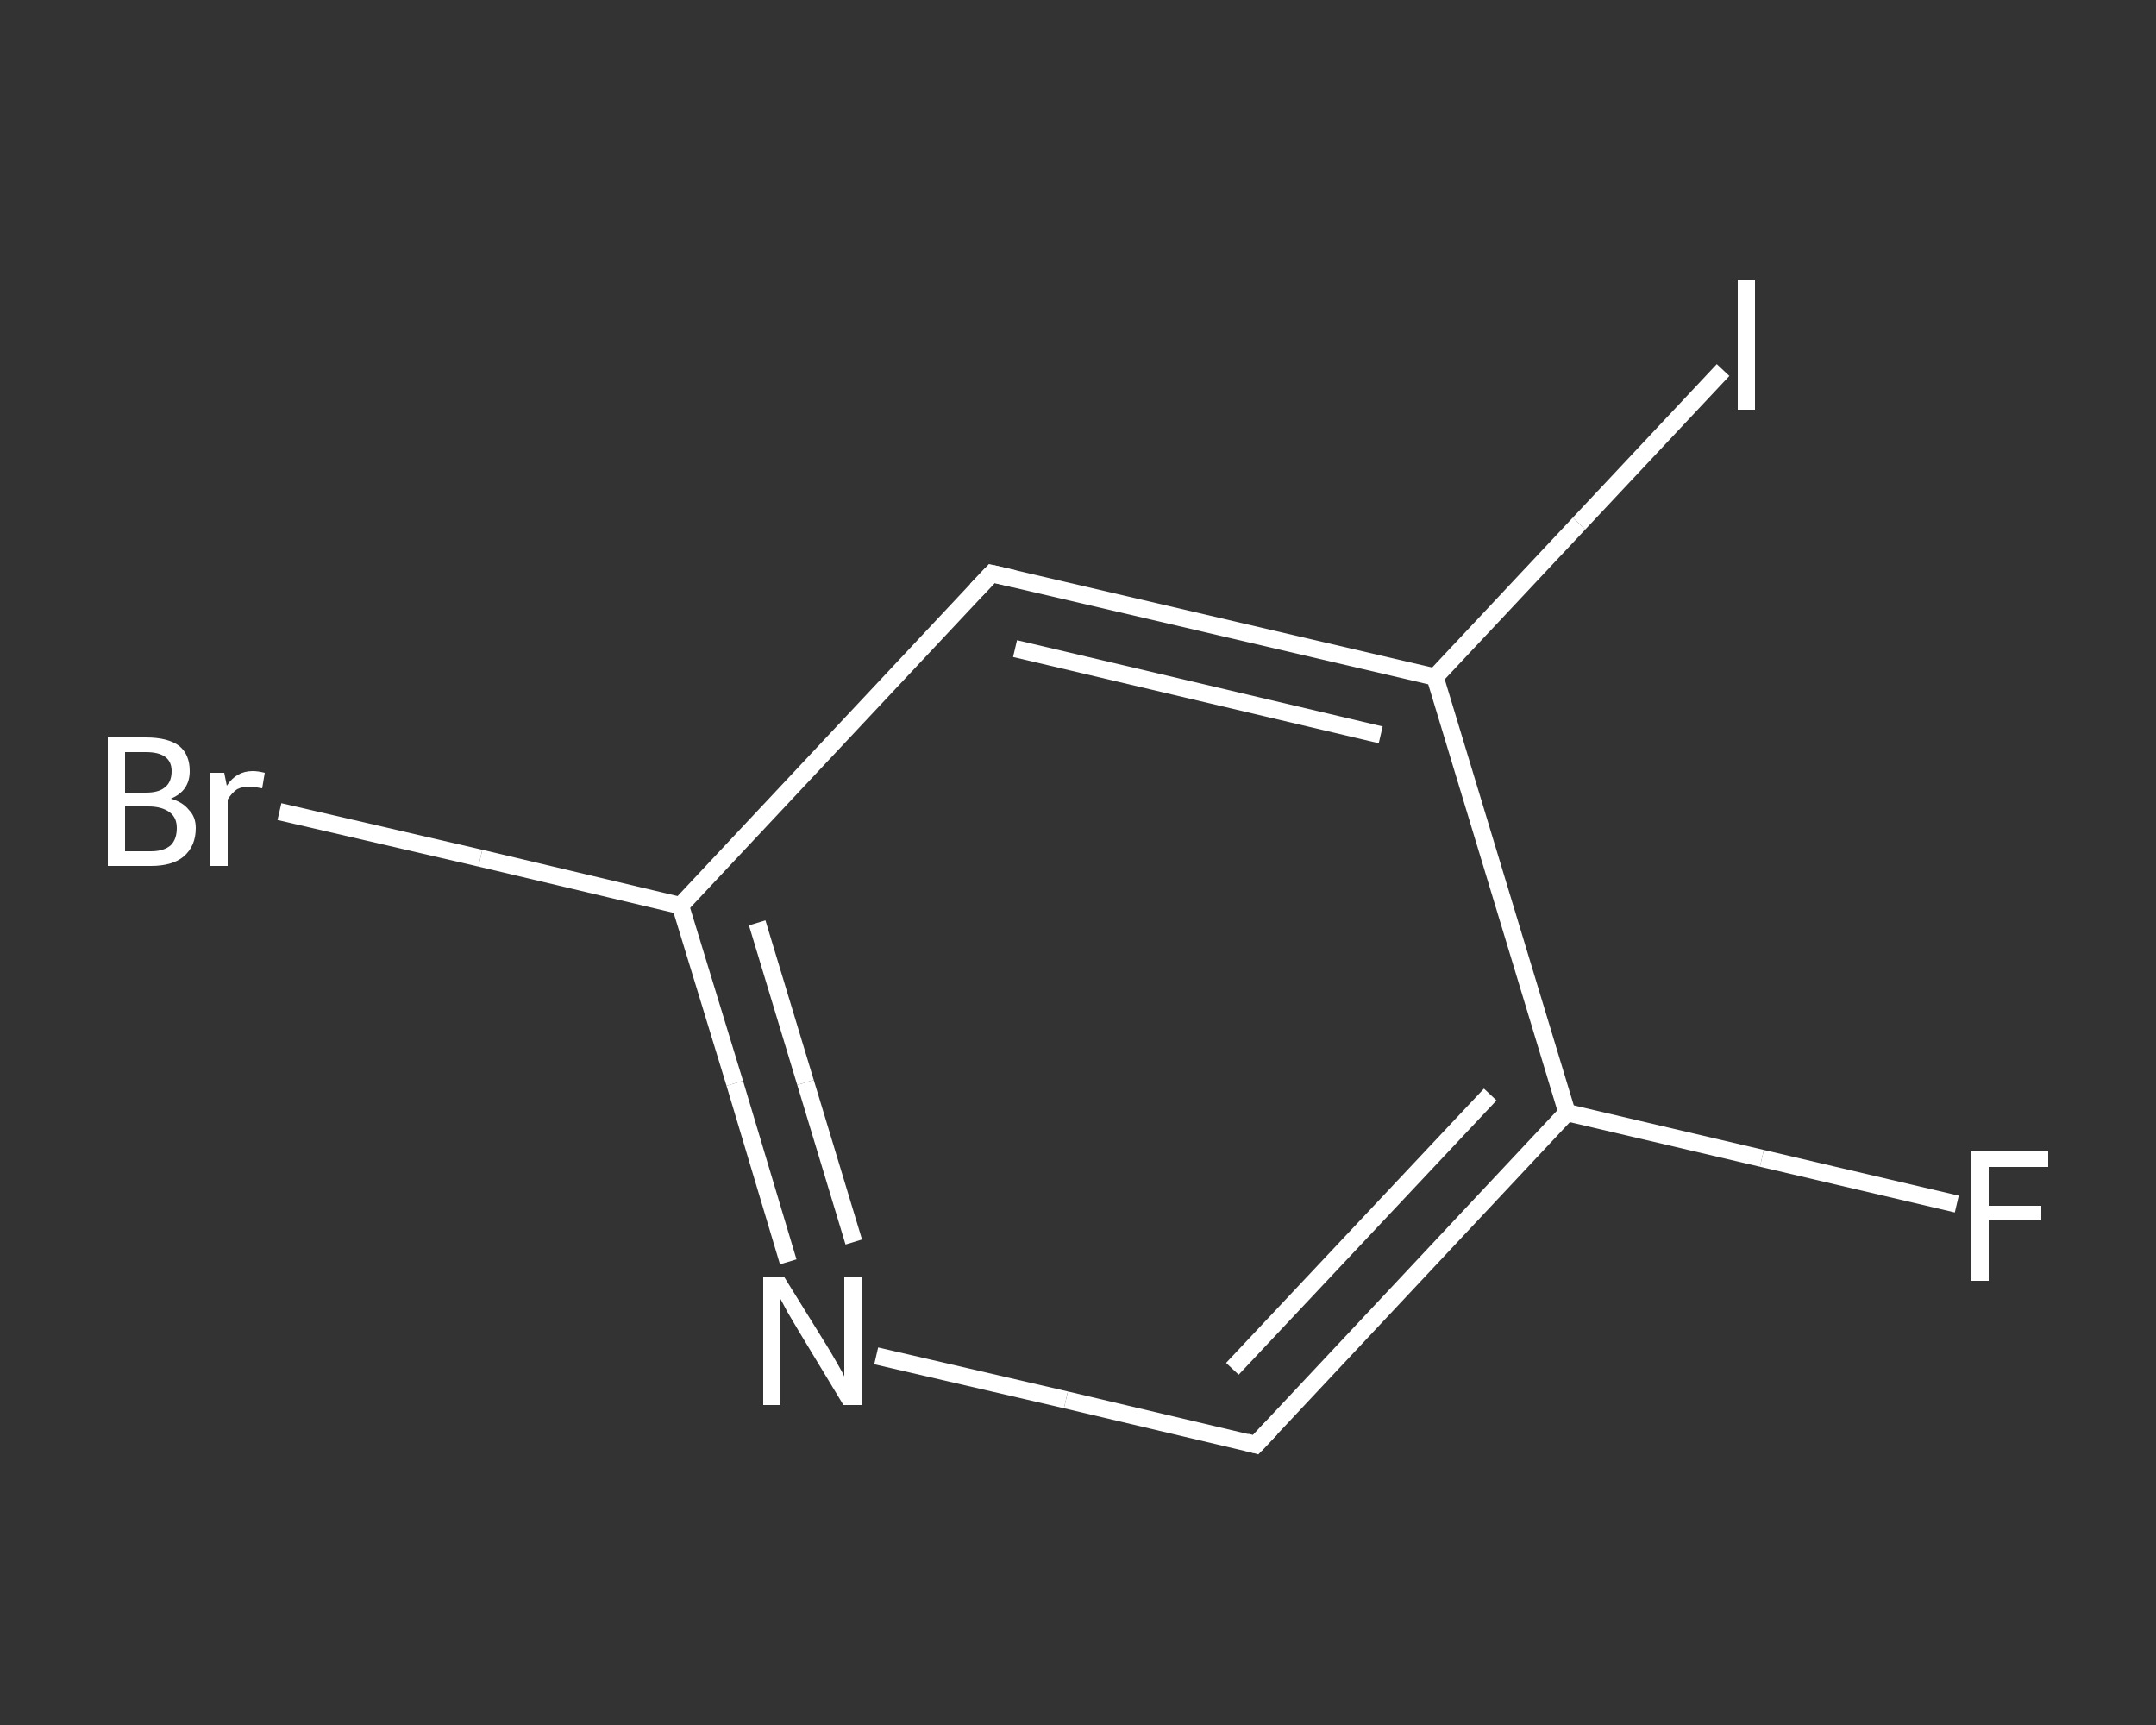 <?xml version='1.0' encoding='iso-8859-1'?>
<svg version='1.1' baseProfile='full'
              xmlns='http://www.w3.org/2000/svg'
                      xmlns:rdkit='http://www.rdkit.org/xml'
                      xmlns:xlink='http://www.w3.org/1999/xlink'
                  xml:space='preserve'
width='250px' height='200px' viewBox='0 0 250 200'>
<rect x="0" y="0" width="250" height="200" fill="#333333" stroke="none"/>
<!-- END OF HEADER -->
<rect style='opacity:1.0;fill:transparent;stroke:none' width='250.0' height='200.0' x='0.0' y='0.0'> </rect>
<path class='bond-0 atom-0 atom-1' d='M 226.9,139.6 L 204.3,134.3' style='fill:none;fill-rule:evenodd;stroke:#FFFFFF;stroke-width:2.0px;stroke-linecap:butt;stroke-linejoin:miter;stroke-opacity:1' />
<path class='bond-0 atom-0 atom-1' d='M 204.3,134.3 L 181.7,129.0' style='fill:none;fill-rule:evenodd;stroke:#FFFFFF;stroke-width:2.0px;stroke-linecap:butt;stroke-linejoin:miter;stroke-opacity:1' />
<path class='bond-1 atom-1 atom-2' d='M 181.7,129.0 L 145.6,167.5' style='fill:none;fill-rule:evenodd;stroke:#FFFFFF;stroke-width:2.0px;stroke-linecap:butt;stroke-linejoin:miter;stroke-opacity:1' />
<path class='bond-1 atom-1 atom-2' d='M 172.8,126.9 L 142.9,158.7' style='fill:none;fill-rule:evenodd;stroke:#FFFFFF;stroke-width:2.0px;stroke-linecap:butt;stroke-linejoin:miter;stroke-opacity:1' />
<path class='bond-2 atom-2 atom-3' d='M 145.6,167.5 L 123.6,162.3' style='fill:none;fill-rule:evenodd;stroke:#FFFFFF;stroke-width:2.0px;stroke-linecap:butt;stroke-linejoin:miter;stroke-opacity:1' />
<path class='bond-2 atom-2 atom-3' d='M 123.6,162.3 L 101.6,157.2' style='fill:none;fill-rule:evenodd;stroke:#FFFFFF;stroke-width:2.0px;stroke-linecap:butt;stroke-linejoin:miter;stroke-opacity:1' />
<path class='bond-3 atom-3 atom-4' d='M 91.4,146.3 L 85.2,125.6' style='fill:none;fill-rule:evenodd;stroke:#FFFFFF;stroke-width:2.0px;stroke-linecap:butt;stroke-linejoin:miter;stroke-opacity:1' />
<path class='bond-3 atom-3 atom-4' d='M 85.2,125.6 L 78.9,105.0' style='fill:none;fill-rule:evenodd;stroke:#FFFFFF;stroke-width:2.0px;stroke-linecap:butt;stroke-linejoin:miter;stroke-opacity:1' />
<path class='bond-3 atom-3 atom-4' d='M 99.0,144.0 L 93.4,125.5' style='fill:none;fill-rule:evenodd;stroke:#FFFFFF;stroke-width:2.0px;stroke-linecap:butt;stroke-linejoin:miter;stroke-opacity:1' />
<path class='bond-3 atom-3 atom-4' d='M 93.4,125.5 L 87.8,107.0' style='fill:none;fill-rule:evenodd;stroke:#FFFFFF;stroke-width:2.0px;stroke-linecap:butt;stroke-linejoin:miter;stroke-opacity:1' />
<path class='bond-4 atom-4 atom-5' d='M 78.9,105.0 L 55.7,99.5' style='fill:none;fill-rule:evenodd;stroke:#FFFFFF;stroke-width:2.0px;stroke-linecap:butt;stroke-linejoin:miter;stroke-opacity:1' />
<path class='bond-4 atom-4 atom-5' d='M 55.7,99.5 L 32.4,94.1' style='fill:none;fill-rule:evenodd;stroke:#FFFFFF;stroke-width:2.0px;stroke-linecap:butt;stroke-linejoin:miter;stroke-opacity:1' />
<path class='bond-5 atom-4 atom-6' d='M 78.9,105.0 L 115.0,66.5' style='fill:none;fill-rule:evenodd;stroke:#FFFFFF;stroke-width:2.0px;stroke-linecap:butt;stroke-linejoin:miter;stroke-opacity:1' />
<path class='bond-6 atom-6 atom-7' d='M 115.0,66.5 L 166.4,78.5' style='fill:none;fill-rule:evenodd;stroke:#FFFFFF;stroke-width:2.0px;stroke-linecap:butt;stroke-linejoin:miter;stroke-opacity:1' />
<path class='bond-6 atom-6 atom-7' d='M 117.7,75.2 L 160.1,85.2' style='fill:none;fill-rule:evenodd;stroke:#FFFFFF;stroke-width:2.0px;stroke-linecap:butt;stroke-linejoin:miter;stroke-opacity:1' />
<path class='bond-7 atom-7 atom-8' d='M 166.4,78.5 L 183.1,60.7' style='fill:none;fill-rule:evenodd;stroke:#FFFFFF;stroke-width:2.0px;stroke-linecap:butt;stroke-linejoin:miter;stroke-opacity:1' />
<path class='bond-7 atom-7 atom-8' d='M 183.1,60.7 L 199.8,42.9' style='fill:none;fill-rule:evenodd;stroke:#FFFFFF;stroke-width:2.0px;stroke-linecap:butt;stroke-linejoin:miter;stroke-opacity:1' />
<path class='bond-8 atom-7 atom-1' d='M 166.4,78.5 L 181.7,129.0' style='fill:none;fill-rule:evenodd;stroke:#FFFFFF;stroke-width:2.0px;stroke-linecap:butt;stroke-linejoin:miter;stroke-opacity:1' />
<path d='M 147.4,165.6 L 145.6,167.5 L 144.5,167.2' style='fill:none;stroke:#FFFFFF;stroke-width:2.0px;stroke-linecap:butt;stroke-linejoin:miter;stroke-opacity:1;' />
<path d='M 113.2,68.4 L 115.0,66.5 L 117.6,67.1' style='fill:none;stroke:#FFFFFF;stroke-width:2.0px;stroke-linecap:butt;stroke-linejoin:miter;stroke-opacity:1;' />
<path class='atom-0' d='M 228.6 133.5
L 237.5 133.5
L 237.5 135.3
L 230.6 135.3
L 230.6 139.8
L 236.7 139.8
L 236.7 141.5
L 230.6 141.5
L 230.6 148.5
L 228.6 148.5
L 228.6 133.5
' fill='#FFFFFF'/>
<path class='atom-3' d='M 90.9 148.0
L 95.8 155.9
Q 96.3 156.7, 97.1 158.1
Q 97.9 159.5, 97.9 159.6
L 97.9 148.0
L 99.9 148.0
L 99.9 162.9
L 97.8 162.9
L 92.6 154.3
Q 92.0 153.3, 91.3 152.1
Q 90.7 151.0, 90.5 150.6
L 90.5 162.9
L 88.5 162.9
L 88.5 148.0
L 90.9 148.0
' fill='#FFFFFF'/>
<path class='atom-5' d='M 19.8 92.6
Q 21.2 93.0, 21.9 93.9
Q 22.7 94.7, 22.7 96.0
Q 22.7 98.1, 21.3 99.3
Q 20.0 100.4, 17.5 100.4
L 12.5 100.4
L 12.5 85.5
L 16.9 85.5
Q 19.5 85.5, 20.8 86.5
Q 22.0 87.5, 22.0 89.4
Q 22.0 91.7, 19.8 92.6
M 14.5 87.2
L 14.5 91.9
L 16.9 91.9
Q 18.4 91.9, 19.1 91.3
Q 19.9 90.7, 19.9 89.4
Q 19.9 87.2, 16.9 87.2
L 14.5 87.2
M 17.5 98.7
Q 19.0 98.7, 19.8 98.0
Q 20.5 97.3, 20.5 96.0
Q 20.5 94.8, 19.7 94.2
Q 18.8 93.5, 17.2 93.5
L 14.5 93.5
L 14.5 98.7
L 17.5 98.7
' fill='#FFFFFF'/>
<path class='atom-5' d='M 26.0 89.6
L 26.3 91.1
Q 27.4 89.4, 29.3 89.4
Q 29.9 89.4, 30.7 89.6
L 30.4 91.4
Q 29.4 91.2, 28.9 91.2
Q 28.1 91.2, 27.5 91.5
Q 26.9 91.9, 26.4 92.7
L 26.4 100.4
L 24.4 100.4
L 24.4 89.6
L 26.0 89.6
' fill='#FFFFFF'/>
<path class='atom-8' d='M 201.5 32.5
L 203.5 32.5
L 203.5 47.5
L 201.5 47.5
L 201.5 32.5
' fill='#FFFFFF'/>
</svg>
